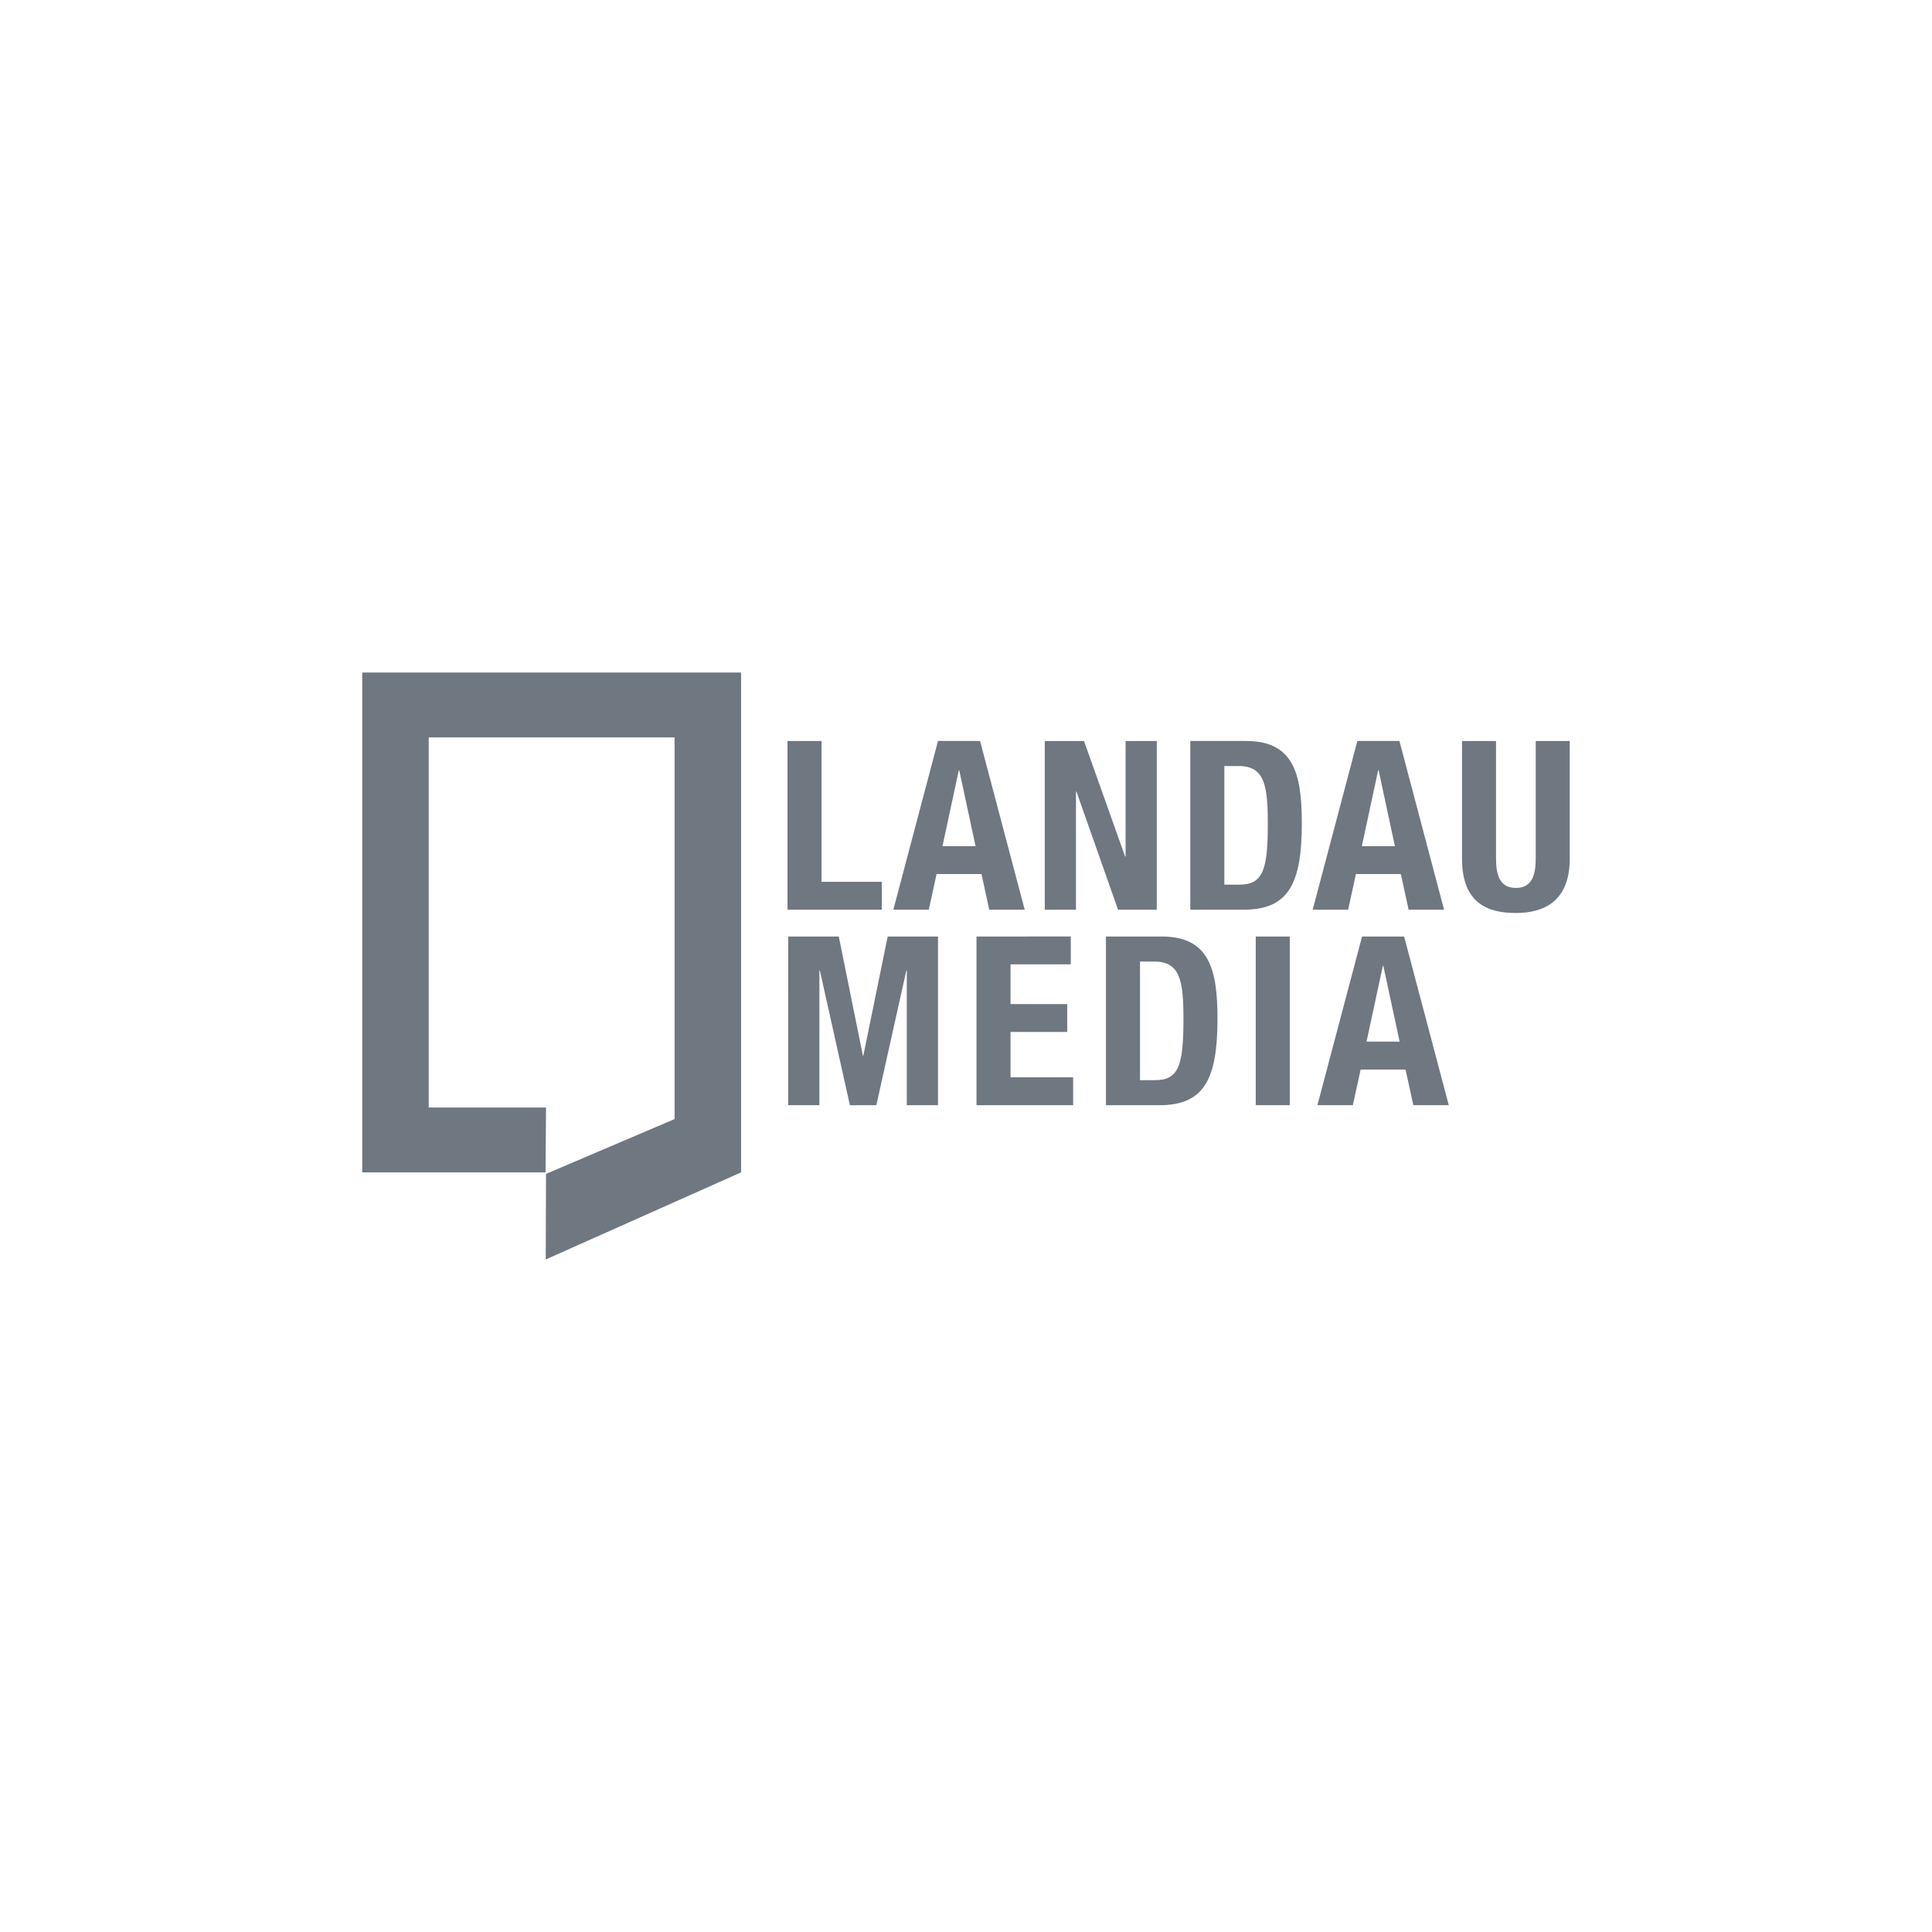 <?xml version="1.0" encoding="utf-8"?>
<!-- Generator: Adobe Illustrator 15.0.0, SVG Export Plug-In . SVG Version: 6.00 Build 0)  -->
<!DOCTYPE svg PUBLIC "-//W3C//DTD SVG 1.1//EN" "http://www.w3.org/Graphics/SVG/1.1/DTD/svg11.dtd">
<svg version="1.1" id="Ebene_1" xmlns="http://www.w3.org/2000/svg" xmlns:xlink="http://www.w3.org/1999/xlink" x="0px" y="0px"
	 width="400px" height="400px" viewBox="0 0 400 400" enable-background="new 0 0 400 400" xml:space="preserve">
<polygon fill="#6F7781" points="113.048,229.297 88.761,229.297 88.761,152.673 139.667,152.673 139.667,231.688 113.048,243.042 
	112.987,260.759 153.431,242.727 153.431,139.242 75,139.242 75,242.727 112.948,242.727 "/>
<g>
	<g>
		<defs>
			<rect id="SVGID_1_" x="75" y="139.244" width="250" height="121.515"/>
		</defs>
		<clipPath id="SVGID_2_">
			<use xlink:href="#SVGID_1_"  overflow="visible"/>
		</clipPath>
		<path clip-path="url(#SVGID_2_)" fill="#6F7781" d="M286.304,199.963h0.1l3.372,15.699h-6.848L286.304,199.963z M272.756,228.819
			h7.337l1.613-7.384H291l1.615,7.384h7.338l-9.245-34.924H282L272.756,228.819z M267.033,193.895h-7.045v34.924h7.045V193.895z
			 M236.023,199.079h2.982c5.382,0,6.017,4.061,6.017,11.983c0,9.489-0.978,12.572-5.869,12.572h-3.13V199.079L236.023,199.079z
			 M228.979,228.819h11.101c9.346,0,11.987-5.575,11.987-17.95c0-10.271-1.764-16.974-11.544-16.974h-11.546v34.924H228.979z
			 M202.173,193.895v34.924h20.007v-5.771h-12.961v-9.392h11.736v-5.771h-11.736v-8.221h12.474v-5.771L202.173,193.895
			L202.173,193.895z M163.191,228.819h6.458V200.94h0.097l6.214,27.879h5.476l6.211-27.879h0.098v27.879h6.458v-34.924h-10.419
			l-5.036,24.652h-0.1l-4.986-24.652h-10.469L163.191,228.819L163.191,228.819z"/>
	</g>
	<g>
		<defs>
			<rect id="SVGID_3_" x="75" y="139.244" width="250" height="121.515"/>
		</defs>
		<clipPath id="SVGID_4_">
			<use xlink:href="#SVGID_3_"  overflow="visible"/>
		</clipPath>
		<path clip-path="url(#SVGID_4_)" fill="#6F7781" d="M302.695,153.414v24.361c0,9.34,5.43,11.25,11.152,11.25
			c5.725,0,11.152-2.347,11.152-11.25v-24.361h-7.046v24.361c0,3.472-0.829,6.062-4.106,6.062c-3.278,0-4.109-2.591-4.109-6.062
			v-24.361H302.695z M285.33,159.481h0.098l3.374,15.703h-6.846L285.33,159.481z M271.782,188.338h7.336l1.615-7.383h9.294
			l1.612,7.383h7.338l-9.244-34.925h-8.708L271.782,188.338z M253.486,158.601h2.986c5.375,0,6.011,4.059,6.011,11.982
			c0,9.491-0.978,12.571-5.869,12.571h-3.128V158.601L253.486,158.601z M246.44,188.338h11.104c9.343,0,11.985-5.574,11.985-17.95
			c0-10.271-1.761-16.975-11.544-16.975H246.44V188.338L246.44,188.338z M216.311,153.414v34.925h6.458v-24.456h0.096l8.608,24.456
			h8.024v-34.925h-6.457v23.921h-0.098l-8.511-23.921H216.311z M198.507,159.481h0.097l3.375,15.703h-6.846L198.507,159.481z
			 M184.958,188.338h7.337l1.613-7.383h9.294l1.613,7.383h7.338l-9.242-34.925h-8.71L184.958,188.338z M182.562,188.338v-5.771
			h-12.474v-29.153h-7.047v34.925L182.562,188.338L182.562,188.338z"/>
	</g>
</g>
</svg>
